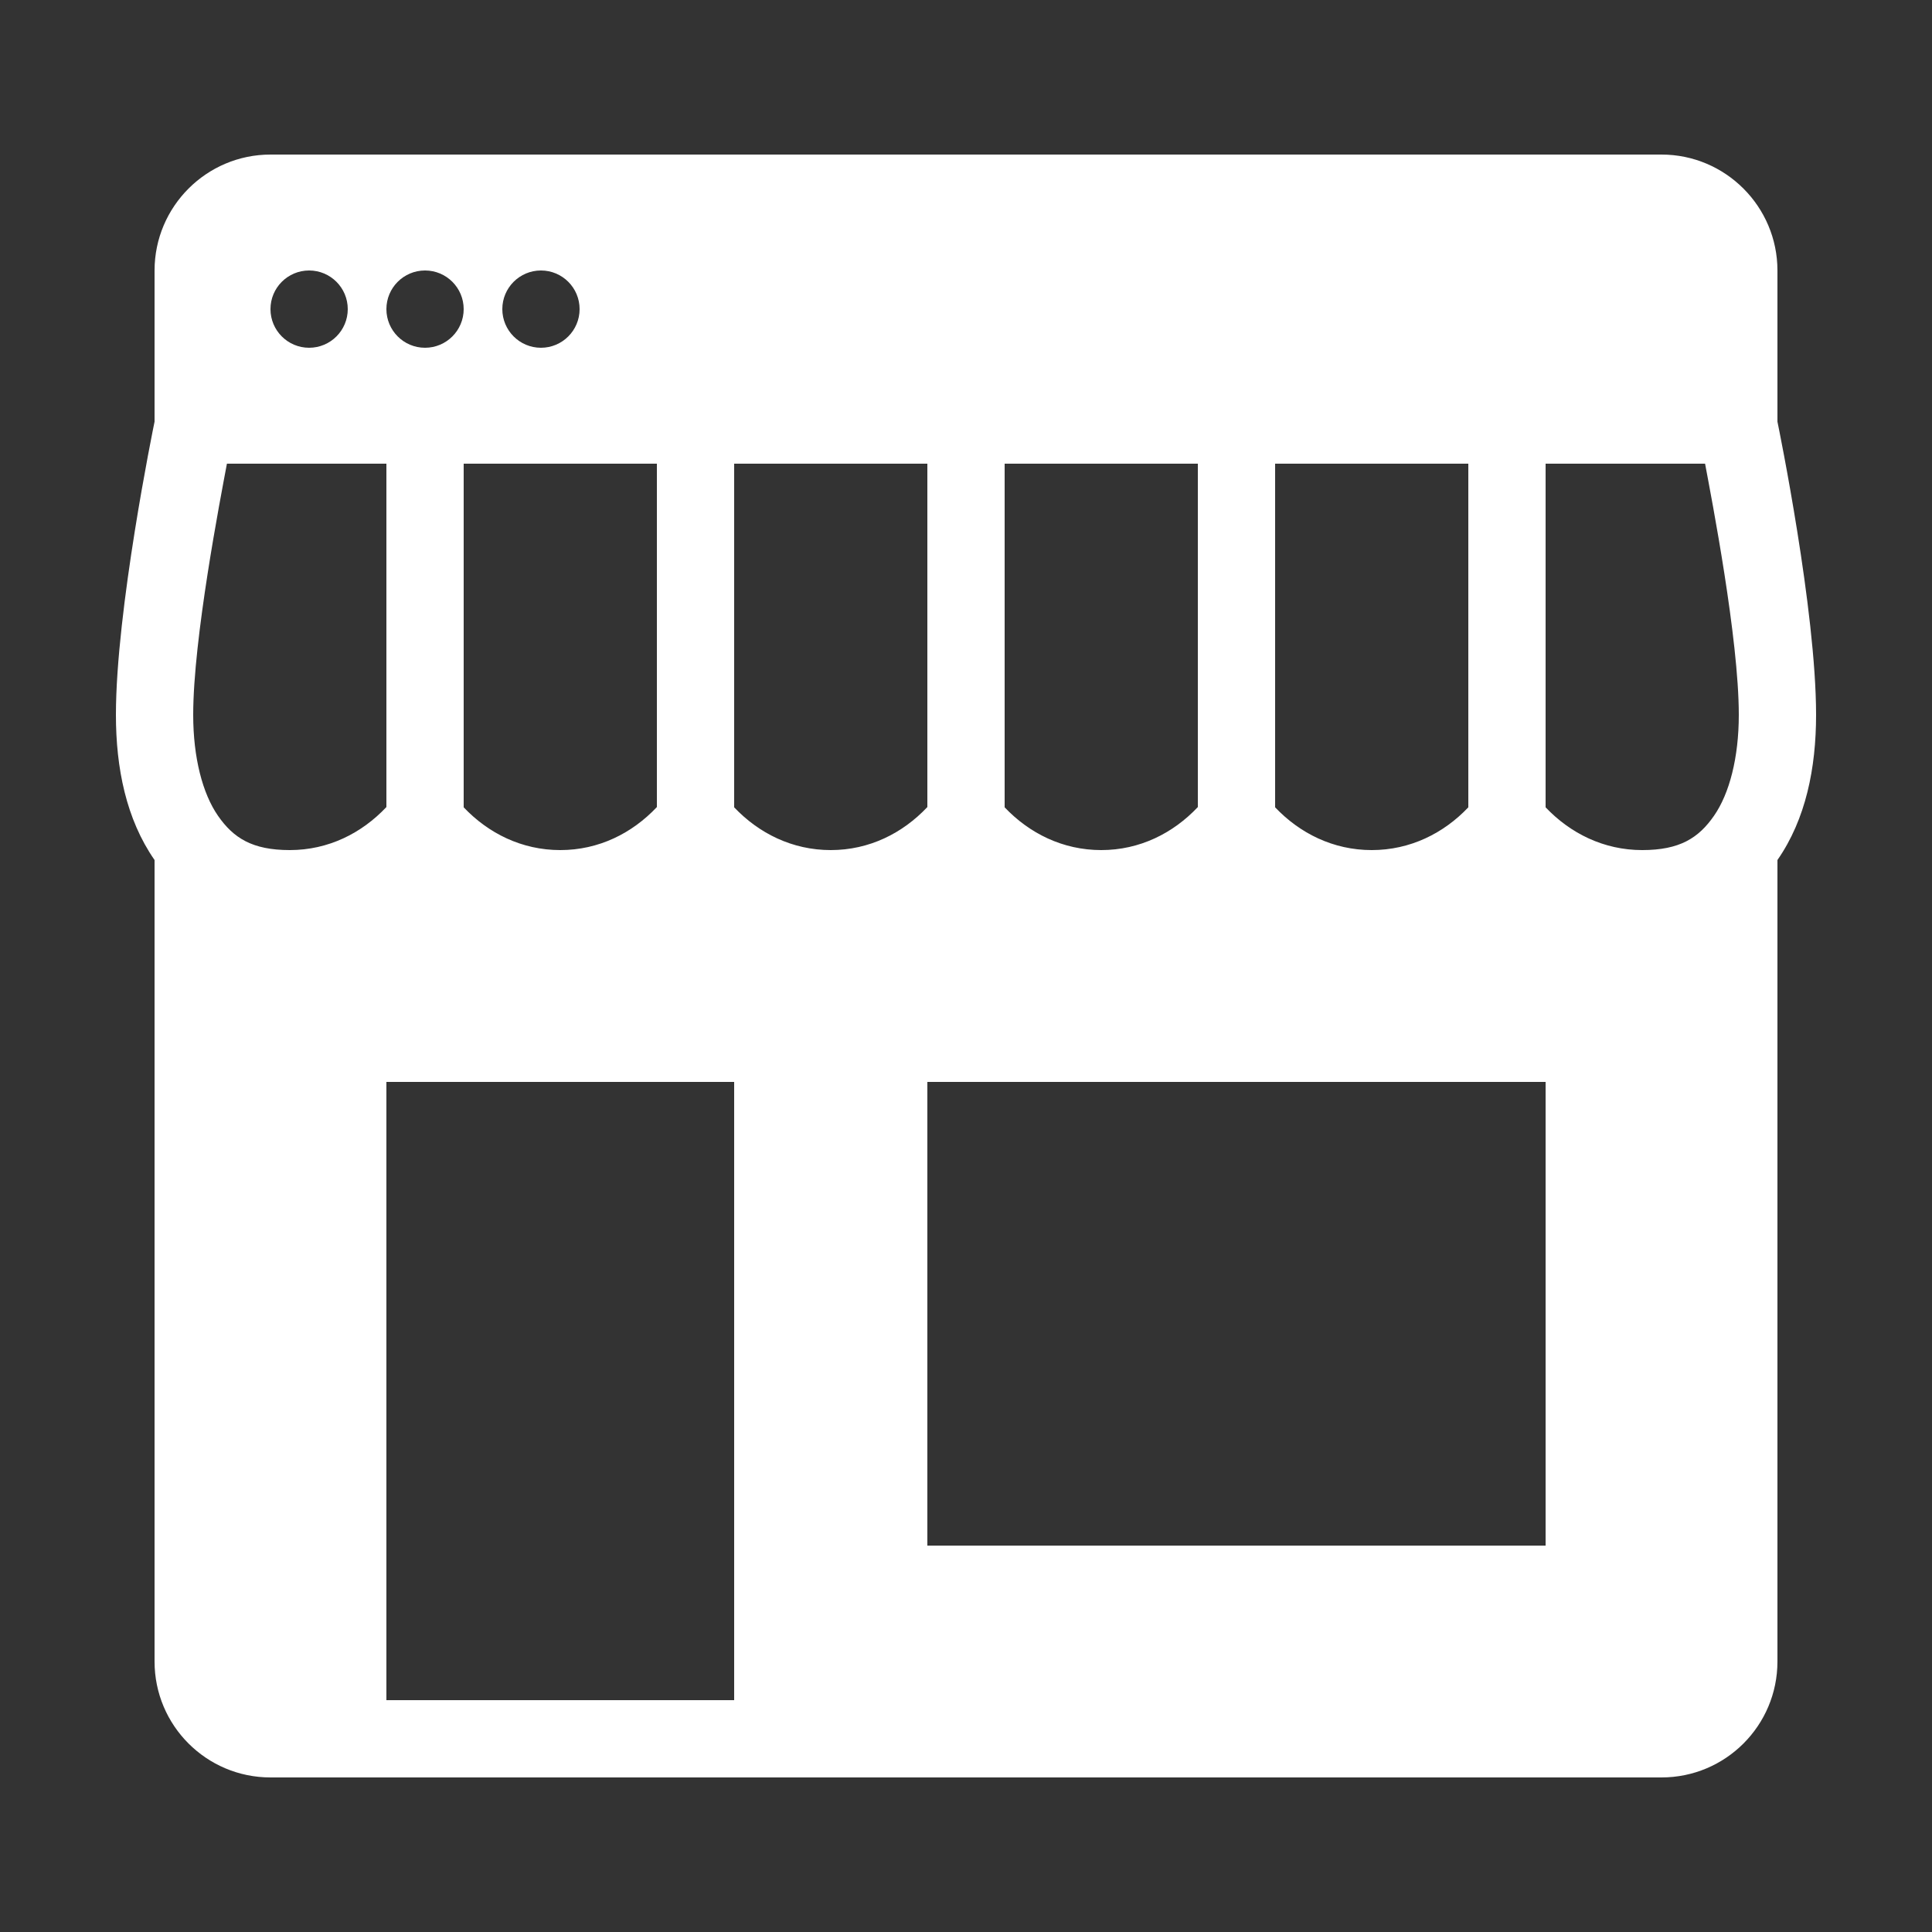<?xml version="1.0" encoding="UTF-8"?> <svg xmlns="http://www.w3.org/2000/svg" width="44" height="44" viewBox="0 0 44 44" fill="none"><rect x="0" y="0" width="44" height="44" fill="#333333" stroke="none"/> <path d="M6.16 3.52C4.704 3.52 3.52 4.705 3.52 6.16V9.603C3.487 9.763 2.64 13.903 2.64 16.28C2.64 17.493 2.874 18.655 3.517 19.582C3.518 19.583 3.519 19.585 3.52 19.587V37.84C3.52 39.298 4.702 40.48 6.16 40.48H37.84C39.298 40.48 40.48 39.298 40.48 37.84V19.587C40.481 19.585 40.482 19.583 40.483 19.582C41.126 18.655 41.36 17.493 41.36 16.28C41.36 13.903 40.513 9.763 40.48 9.603V6.16C40.48 4.705 39.295 3.52 37.84 3.52H6.16ZM7.04 6.16C7.526 6.16 7.92 6.554 7.92 7.04C7.92 7.526 7.526 7.92 7.04 7.92C6.554 7.92 6.16 7.526 6.16 7.04C6.16 6.554 6.554 6.16 7.04 6.16ZM9.68 6.16C10.166 6.16 10.56 6.554 10.56 7.04C10.56 7.526 10.166 7.92 9.68 7.92C9.194 7.92 8.8 7.526 8.8 7.04C8.8 6.554 9.194 6.16 9.68 6.16ZM12.32 6.16C12.806 6.16 13.2 6.554 13.2 7.04C13.2 7.526 12.806 7.92 12.32 7.92C11.834 7.92 11.44 7.526 11.44 7.04C11.44 6.554 11.834 6.16 12.32 6.16ZM5.168 10.56H8.8V18.38C8.238 18.976 7.477 19.36 6.6 19.36C5.744 19.36 5.315 19.084 4.964 18.578C4.613 18.072 4.4 17.254 4.4 16.28C4.4 14.544 5.018 11.362 5.168 10.56ZM10.56 10.56H14.96V18.38C14.398 18.976 13.637 19.36 12.76 19.36C11.884 19.36 11.122 18.978 10.56 18.386V10.56ZM16.72 10.56H21.12V18.38C20.558 18.976 19.797 19.36 18.92 19.36C18.044 19.36 17.282 18.978 16.72 18.386V10.56ZM22.88 10.56H27.28V18.38C26.719 18.975 25.957 19.36 25.08 19.36C24.204 19.36 23.442 18.978 22.88 18.386V10.56ZM29.04 10.56H33.44V18.386C32.879 18.978 32.116 19.36 31.24 19.36C30.364 19.36 29.602 18.978 29.04 18.386V10.56ZM35.2 10.56H38.832C38.982 11.362 39.6 14.544 39.6 16.28C39.6 17.254 39.387 18.072 39.036 18.578C38.685 19.084 38.256 19.36 37.4 19.36C36.524 19.36 35.762 18.978 35.2 18.386V10.56ZM8.8 24.64H16.72V38.72H8.8V24.64ZM21.12 24.64H35.2V35.2H21.12V24.64Z" fill="white"></path> </svg> 